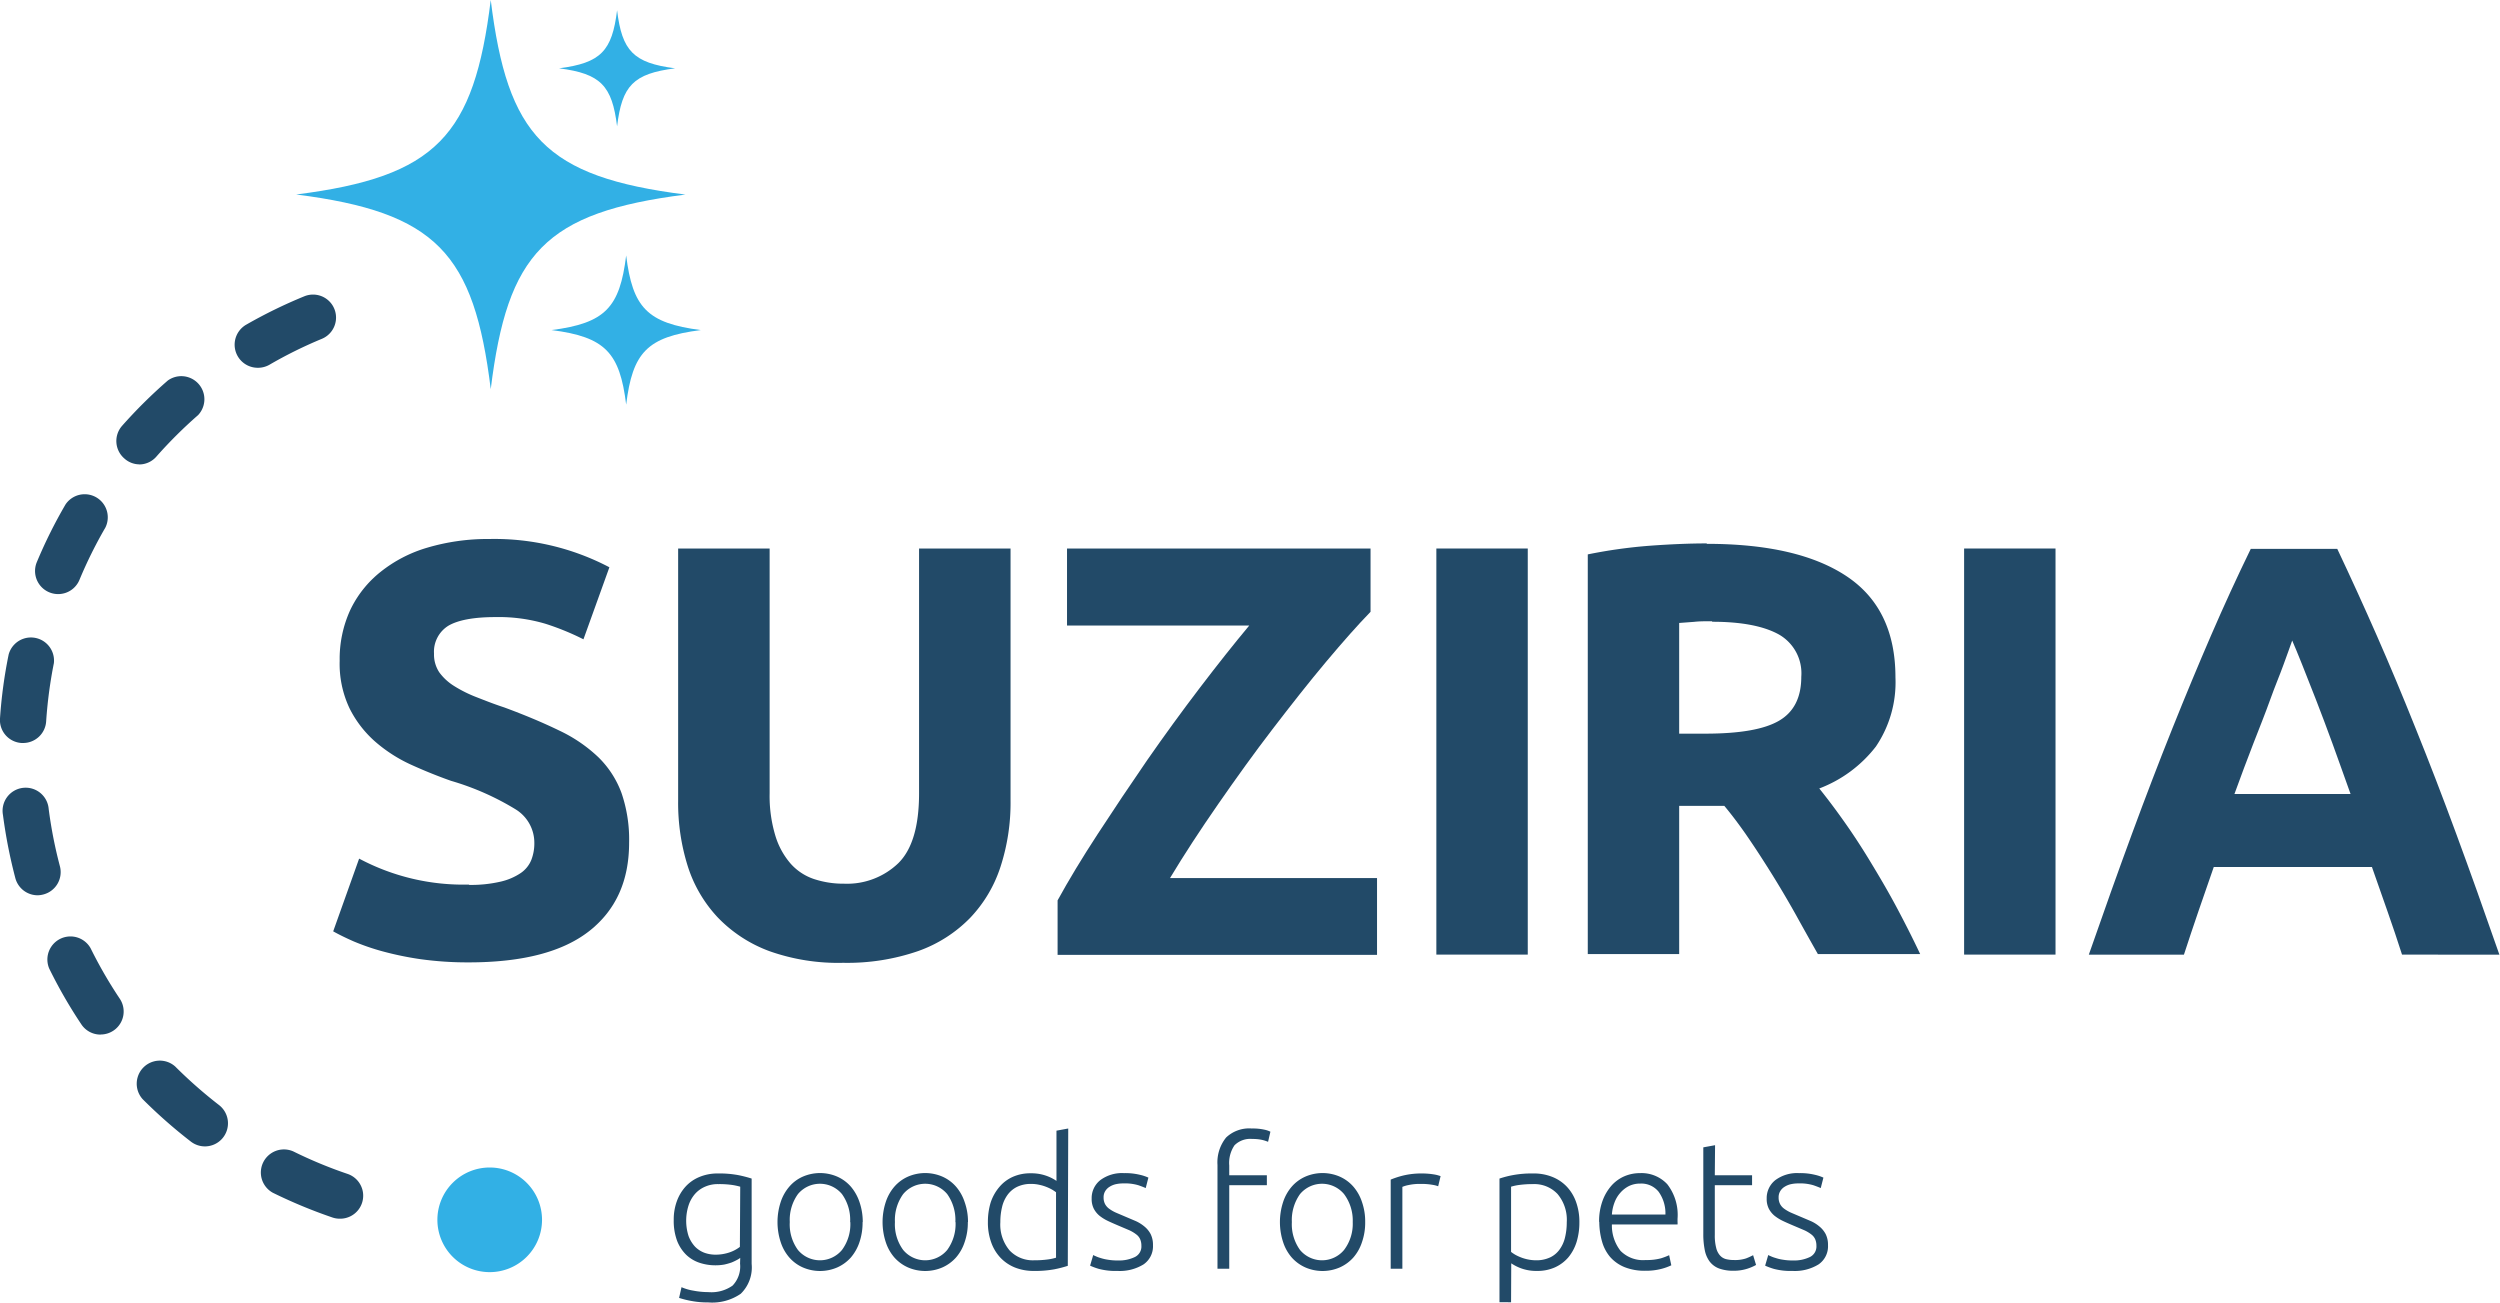 <svg xmlns="http://www.w3.org/2000/svg" viewBox="0 0 289.1 150.65"><defs><style>.cls-1{fill:#32b0e5;}.cls-1,.cls-2{fill-rule:evenodd;}.cls-2,.cls-3{fill:#224a68;}</style></defs><title>Ресурс 1</title><g id="Слой_2" data-name="Слой 2"><g id="Слой_1-2" data-name="Слой 1"><path class="cls-1" d="M71.36,14.61c-.58-4.69-1.88-6.09-6.71-6.71,4.83-.62,6.13-2,6.71-6.71.57,4.69,1.87,6.09,6.71,6.71-4.84.62-6.14,2-6.71,6.71"/><path class="cls-2" d="M54.2,102.33a15.13,15.13,0,0,0,3.7-.38,6.92,6.92,0,0,0,2.33-1,3.35,3.35,0,0,0,1.22-1.53,5.3,5.3,0,0,0,.34-2,4.53,4.53,0,0,0-2.17-3.83,30.77,30.77,0,0,0-7.45-3.29q-2.3-.81-4.61-1.86a17.12,17.12,0,0,1-4.13-2.64,12.6,12.6,0,0,1-3-3.87,12,12,0,0,1-1.15-5.52,13.57,13.57,0,0,1,1.22-5.86A12.47,12.47,0,0,1,44,66.14a15.74,15.74,0,0,1,5.42-2.81,24.56,24.56,0,0,1,7.19-1A28.55,28.55,0,0,1,70.47,65.6l-3,8.33a29.9,29.9,0,0,0-4.37-1.79,19,19,0,0,0-5.8-.78c-2.53,0-4.34.35-5.45,1a3.53,3.53,0,0,0-1.66,3.22,3.72,3.72,0,0,0,.61,2.17,6.1,6.1,0,0,0,1.73,1.59,15,15,0,0,0,2.57,1.28c1,.39,2,.79,3.22,1.19,2.44.9,4.56,1.8,6.37,2.68a17.11,17.11,0,0,1,4.51,3.08,11.19,11.19,0,0,1,2.67,4.13,16.58,16.58,0,0,1,.88,5.76q0,6.58-4.6,10.2t-13.9,3.63a39.73,39.73,0,0,1-5.62-.37,37,37,0,0,1-4.44-.92,26.34,26.34,0,0,1-3.32-1.15c-.93-.41-1.7-.79-2.34-1.15l3-8.41a25.62,25.62,0,0,0,12.74,3"/><path class="cls-2" d="M97.51,111.34A23.77,23.77,0,0,1,89,110,15.9,15.9,0,0,1,83,106.09a15.51,15.51,0,0,1-3.46-5.9,24.38,24.38,0,0,1-1.12-7.56V63.43H89V91.75a15.9,15.9,0,0,0,.65,4.85,8.83,8.83,0,0,0,1.76,3.25,6.28,6.28,0,0,0,2.71,1.8,10.82,10.82,0,0,0,3.49.54,8.55,8.55,0,0,0,6.27-2.37q2.4-2.37,2.4-8.07V63.43h10.58v29.2a23.89,23.89,0,0,1-1.16,7.6,15.44,15.44,0,0,1-3.52,5.92,15.73,15.73,0,0,1-6,3.83,25.05,25.05,0,0,1-8.67,1.36"/><path class="cls-2" d="M158.49,70.75c-1.45,1.49-3.16,3.42-5.15,5.79s-4.05,5-6.17,7.76S142.94,90,140.86,93s-3.93,5.83-5.56,8.54h23.94v8.88H122.3v-6.3q1.9-3.47,4.65-7.69t5.72-8.54q3-4.31,6.07-8.34t5.72-7.21H123.39V63.43h35.1Z"/><rect class="cls-3" x="166.1" y="63.43" width="10.57" height="46.96"/><path class="cls-2" d="M197.37,62.89q10.56,0,16.19,3.76t5.63,11.69a13.24,13.24,0,0,1-2.27,8,15,15,0,0,1-6.54,4.84q1.43,1.77,3,4t3.08,4.75c1,1.65,2,3.36,2.95,5.15s1.83,3.53,2.64,5.25H210.22q-1.31-2.31-2.62-4.68c-.89-1.58-1.79-3.11-2.72-4.6s-1.85-2.91-2.76-4.24-1.82-2.54-2.72-3.62h-5.22v17.14H183.61V64.11a58.12,58.12,0,0,1,7.15-1q3.69-.27,6.61-.27m.61,9c-.77,0-1.46,0-2.07.07l-1.73.13V84.84h3c4,0,6.82-.49,8.54-1.49s2.58-2.69,2.58-5.08a5.16,5.16,0,0,0-2.61-4.91C203.93,72.39,201.36,71.9,198,71.9Z"/><path class="cls-2" d="M277.77,110.39q-.78-2.44-1.68-5t-1.8-5.13H256c-.59,1.71-1.19,3.42-1.78,5.14s-1.15,3.4-1.67,5h-11q2.64-7.59,5-14t4.65-12.13q2.28-5.69,4.49-10.8t4.59-10h10q2.31,4.88,4.56,10t4.52,10.8q2.3,5.7,4.67,12.13t5,14Zm-12.7-36.32c-.23.68-.58,1.61-1,2.78s-1,2.53-1.55,4.07-1.23,3.23-1.95,5.08-1.44,3.79-2.18,5.82h13.43c-.72-2-1.42-4-2.09-5.83s-1.32-3.56-1.92-5.1-1.14-2.89-1.6-4.06S265.35,74.73,265.07,74.07Z"/><path class="cls-2" d="M39.3,140.93a2.62,2.62,0,0,1-.86-.14,58.17,58.17,0,0,1-6.89-2.86,2.67,2.67,0,0,1,2.37-4.78,51.29,51.29,0,0,0,6.24,2.59,2.66,2.66,0,0,1-.86,5.19m-15.59-8.36a2.67,2.67,0,0,1-1.63-.55,58,58,0,0,1-5.59-4.92,2.67,2.67,0,0,1,3.77-3.77,53.56,53.56,0,0,0,5.07,4.46,2.67,2.67,0,0,1-1.62,4.78ZM11.63,119.64a2.65,2.65,0,0,1-2.22-1.18A55.87,55.87,0,0,1,5.69,112a2.67,2.67,0,0,1,4.78-2.36,51.61,51.61,0,0,0,3.38,5.85,2.66,2.66,0,0,1-2.22,4.14ZM4.35,103.53a2.67,2.67,0,0,1-2.58-2A58.63,58.63,0,0,1,.34,94.23a2.67,2.67,0,1,1,5.29-.68,51.44,51.44,0,0,0,1.3,6.63A2.67,2.67,0,0,1,5,103.44,2.71,2.71,0,0,1,4.35,103.53ZM2.67,85.92H2.49A2.66,2.66,0,0,1,0,83.07a55.64,55.64,0,0,1,1-7.38,2.67,2.67,0,0,1,5.23,1,51.92,51.92,0,0,0-.89,6.69A2.67,2.67,0,0,1,2.67,85.92ZM6.72,68.7A2.67,2.67,0,0,1,4.26,65a56,56,0,0,1,3.32-6.67A2.67,2.67,0,0,1,12.19,61a51.62,51.62,0,0,0-3,6.05A2.66,2.66,0,0,1,6.72,68.7Zm9.4-15A2.62,2.62,0,0,1,14.36,53a2.66,2.66,0,0,1-.24-3.76A57,57,0,0,1,19.41,44a2.67,2.67,0,0,1,3.5,4,52.49,52.49,0,0,0-4.79,4.76A2.65,2.65,0,0,1,16.12,53.71ZM29.83,42.53a2.67,2.67,0,0,1-1.33-5,56.82,56.82,0,0,1,6.7-3.27,2.66,2.66,0,0,1,2,4.93,50.72,50.72,0,0,0-6.06,3A2.67,2.67,0,0,1,29.83,42.53Z"/><path class="cls-1" d="M62.68,141.06a6.05,6.05,0,1,1-6-6.05,6.05,6.05,0,0,1,6,6.05"/><path class="cls-1" d="M56.75,45c-1.94-15.72-6.28-20.44-22.5-22.51C50.47,20.44,54.81,15.71,56.75,0,58.69,15.71,63,20.44,79.26,22.5,63,24.57,58.69,29.29,56.75,45"/><path class="cls-1" d="M72.41,46.79c-.74-6-2.41-7.83-8.63-8.62,6.22-.8,7.89-2.61,8.63-8.63.74,6,2.41,7.83,8.63,8.63-6.22.79-7.89,2.6-8.63,8.62"/><path class="cls-3" d="M207.35,145.76a4.19,4.19,0,0,0,1.93-.39,1.35,1.35,0,0,0,.77-1.31,1.89,1.89,0,0,0-.14-.75,1.4,1.4,0,0,0-.45-.56,4,4,0,0,0-.82-.49l-1.27-.54c-.4-.17-.79-.34-1.15-.51a5.08,5.08,0,0,1-1-.61,2.66,2.66,0,0,1-.67-.82,2.47,2.47,0,0,1-.25-1.17,2.65,2.65,0,0,1,1-2.14,4.21,4.21,0,0,1,2.73-.81,7.18,7.18,0,0,1,1.83.19,5.1,5.1,0,0,1,1,.33l-.31,1.21c-.17-.08-.45-.19-.85-.33a5.45,5.45,0,0,0-1.74-.21,4,4,0,0,0-.87.09,2.33,2.33,0,0,0-.72.3,1.49,1.49,0,0,0-.5.5,1.34,1.34,0,0,0-.19.74,1.61,1.61,0,0,0,.17.76,1.59,1.59,0,0,0,.49.55,4.45,4.45,0,0,0,.79.45l1.08.46,1.2.51a4.17,4.17,0,0,1,1,.63,2.86,2.86,0,0,1,.71.87,2.77,2.77,0,0,1,.27,1.29,2.53,2.53,0,0,1-1.1,2.22,5.24,5.24,0,0,1-3,.75,7.5,7.5,0,0,1-2.17-.24,7.64,7.64,0,0,1-1-.37l.36-1.23a1.71,1.71,0,0,0,.27.13,3.52,3.52,0,0,0,.57.21,4.73,4.73,0,0,0,.84.2,6.43,6.43,0,0,0,1.14.09m-9-9.85h4.31v1.15h-4.31v5.75a5.55,5.55,0,0,0,.16,1.49,2,2,0,0,0,.45.89,1.39,1.39,0,0,0,.71.42,3.76,3.76,0,0,0,.92.1,4.06,4.06,0,0,0,1.38-.19,7.43,7.43,0,0,0,.81-.37l.34,1.13a5.37,5.37,0,0,1-1,.43,5.09,5.09,0,0,1-1.59.24,4.78,4.78,0,0,1-1.68-.26,2.47,2.47,0,0,1-1.09-.8,3.23,3.23,0,0,1-.57-1.33,9.28,9.28,0,0,1-.17-1.88v-10l1.36-.25Zm-5.71,4.54a4.28,4.28,0,0,0-.79-2.64,2.56,2.56,0,0,0-2.13-.94,2.9,2.9,0,0,0-1.31.29,3.33,3.33,0,0,0-1,.79,3.5,3.5,0,0,0-.67,1.14,4.71,4.71,0,0,0-.29,1.36Zm-7.67.85a6.87,6.87,0,0,1,.41-2.47,5.48,5.48,0,0,1,1.06-1.77,4.32,4.32,0,0,1,1.51-1.06,4.58,4.58,0,0,1,1.75-.34,4.06,4.06,0,0,1,3.16,1.29,5.79,5.79,0,0,1,1.18,4c0,.11,0,.22,0,.33a1.66,1.66,0,0,1,0,.32h-7.59a4.73,4.73,0,0,0,1,3.05,3.65,3.65,0,0,0,2.92,1.06,6.3,6.3,0,0,0,1.76-.2,7.31,7.31,0,0,0,.94-.36l.25,1.17a6.31,6.31,0,0,1-1.1.4,7,7,0,0,1-1.89.23,6.21,6.21,0,0,1-2.42-.42,4.46,4.46,0,0,1-1.66-1.17,4.72,4.72,0,0,1-.94-1.79A8.49,8.49,0,0,1,184.94,141.3Zm-10.18,9.29H173.4v-14.3a11.4,11.4,0,0,1,1.55-.4,12,12,0,0,1,2.38-.19,5.69,5.69,0,0,1,2.16.39,4.72,4.72,0,0,1,1.68,1.12,5,5,0,0,1,1.08,1.77,6.77,6.77,0,0,1,.39,2.37,7.71,7.71,0,0,1-.32,2.26,5.23,5.23,0,0,1-.95,1.78,4.45,4.45,0,0,1-1.54,1.16,4.92,4.92,0,0,1-2.08.42,5.16,5.16,0,0,1-1.85-.3,5.33,5.33,0,0,1-1.14-.58Zm0-5.82a4.21,4.21,0,0,0,.47.32,5.12,5.12,0,0,0,.66.31,4.79,4.79,0,0,0,.81.24,4.63,4.63,0,0,0,.92.1,3.74,3.74,0,0,0,1.69-.35,2.85,2.85,0,0,0,1.09-.94,3.87,3.87,0,0,0,.61-1.4,7.26,7.26,0,0,0,.19-1.7,4.63,4.63,0,0,0-1.07-3.28,3.68,3.68,0,0,0-2.82-1.14,11.42,11.42,0,0,0-1.62.1,5.69,5.69,0,0,0-.93.2ZM164.5,135.7a8.46,8.46,0,0,1,1.26.1,4,4,0,0,1,.83.21l-.28,1.17a3.17,3.17,0,0,0-.68-.17,7,7,0,0,0-1.34-.1,5.92,5.92,0,0,0-1.41.13,3.53,3.53,0,0,0-.71.21v9.47h-1.35V136.41a10.14,10.14,0,0,1,1.44-.47A9,9,0,0,1,164.5,135.7Zm-8.07,5.62a5.11,5.11,0,0,0-1-3.23,3.31,3.31,0,0,0-5.1,0,5.17,5.17,0,0,0-.94,3.23,5.08,5.08,0,0,0,.94,3.22,3.31,3.31,0,0,0,5.1,0A5,5,0,0,0,156.43,141.32Zm1.44,0a6.8,6.8,0,0,1-.37,2.32,5.1,5.1,0,0,1-1,1.78,4.63,4.63,0,0,1-1.56,1.14,5,5,0,0,1-4,0,4.63,4.63,0,0,1-1.56-1.14,5.1,5.1,0,0,1-1-1.78,7.46,7.46,0,0,1,0-4.64,5.19,5.19,0,0,1,1-1.78,4.52,4.52,0,0,1,1.56-1.15,5,5,0,0,1,4,0,4.52,4.52,0,0,1,1.56,1.15,5.19,5.19,0,0,1,1,1.78A6.84,6.84,0,0,1,157.87,141.32ZM144.76,130.5a6.22,6.22,0,0,1,1.43.13,2.86,2.86,0,0,1,.72.24l-.27,1.17a4.54,4.54,0,0,0-.68-.22,5.11,5.11,0,0,0-1.14-.11,2.57,2.57,0,0,0-2.06.73,3.62,3.62,0,0,0-.61,2.34v1.13h4.35v1.15h-4.35v9.66h-1.36v-12a4.57,4.57,0,0,1,1-3.18A3.87,3.87,0,0,1,144.76,130.5Zm-15.47,15.26a4.19,4.19,0,0,0,1.93-.39,1.35,1.35,0,0,0,.77-1.31,1.89,1.89,0,0,0-.14-.75,1.4,1.4,0,0,0-.45-.56,4,4,0,0,0-.82-.49l-1.27-.54c-.4-.17-.79-.34-1.15-.51a5.08,5.08,0,0,1-1-.61,2.66,2.66,0,0,1-.67-.82,2.47,2.47,0,0,1-.25-1.17,2.65,2.65,0,0,1,1-2.14,4.21,4.21,0,0,1,2.73-.81,7.18,7.18,0,0,1,1.83.19,5.1,5.1,0,0,1,1,.33l-.31,1.21c-.17-.08-.45-.19-.85-.33a5.45,5.45,0,0,0-1.74-.21,4,4,0,0,0-.87.09,2.33,2.33,0,0,0-.72.3,1.49,1.49,0,0,0-.5.5,1.34,1.34,0,0,0-.19.74,1.61,1.61,0,0,0,.17.76,1.59,1.59,0,0,0,.49.55,4.12,4.12,0,0,0,.79.45l1.08.46,1.2.51a4.37,4.37,0,0,1,1,.63,2.86,2.86,0,0,1,.71.87,2.77,2.77,0,0,1,.27,1.29,2.53,2.53,0,0,1-1.1,2.22,5.24,5.24,0,0,1-3,.75,7.5,7.5,0,0,1-2.17-.24,7.11,7.11,0,0,1-1-.37l.36-1.23a1.71,1.71,0,0,0,.27.13,3.74,3.74,0,0,0,.56.21,5.09,5.09,0,0,0,.85.2A6.43,6.43,0,0,0,129.29,145.76Zm-7.17-7.89c-.13-.09-.28-.2-.47-.31a5.12,5.12,0,0,0-.66-.31,4.79,4.79,0,0,0-.81-.24,4,4,0,0,0-.92-.1,3.61,3.61,0,0,0-1.69.36,3,3,0,0,0-1.09.95,3.87,3.87,0,0,0-.61,1.4,7.2,7.2,0,0,0-.19,1.7,4.63,4.63,0,0,0,1.07,3.28,3.68,3.68,0,0,0,2.82,1.14,11.42,11.42,0,0,0,1.62-.1,5.69,5.69,0,0,0,.93-.2Zm1.36,8.51a13.09,13.09,0,0,1-1.55.4,12.1,12.1,0,0,1-2.38.19,5.78,5.78,0,0,1-2.17-.39,4.77,4.77,0,0,1-1.67-1.12,5,5,0,0,1-1.08-1.77,6.77,6.77,0,0,1-.39-2.37,7.71,7.71,0,0,1,.32-2.26,5.37,5.37,0,0,1,1-1.79,4.35,4.35,0,0,1,1.54-1.17,4.92,4.92,0,0,1,2.08-.42,5.16,5.16,0,0,1,1.85.3,4.9,4.9,0,0,1,1.14.58v-5.81l1.36-.25Zm-13-5.06a5.17,5.17,0,0,0-.94-3.23,3.31,3.31,0,0,0-5.1,0,5.11,5.11,0,0,0-.95,3.23,5,5,0,0,0,.95,3.22,3.31,3.31,0,0,0,5.1,0A5.08,5.08,0,0,0,110.5,141.32Zm1.44,0a6.8,6.8,0,0,1-.37,2.32,5.1,5.1,0,0,1-1,1.78,4.63,4.63,0,0,1-1.56,1.14,5,5,0,0,1-4,0,4.63,4.63,0,0,1-1.56-1.14,5.1,5.1,0,0,1-1-1.78,7.46,7.46,0,0,1,0-4.64,5.19,5.19,0,0,1,1-1.78,4.52,4.52,0,0,1,1.56-1.15,5,5,0,0,1,4,0,4.52,4.52,0,0,1,1.56,1.15,5.19,5.19,0,0,1,1,1.78A6.84,6.84,0,0,1,111.94,141.32Zm-13.61,0a5.11,5.11,0,0,0-.94-3.23,3.31,3.31,0,0,0-5.1,0,5.11,5.11,0,0,0-.94,3.23,5,5,0,0,0,.94,3.22,3.31,3.31,0,0,0,5.1,0A5,5,0,0,0,98.33,141.32Zm1.44,0a7.06,7.06,0,0,1-.36,2.32,5.27,5.27,0,0,1-1,1.78,4.63,4.63,0,0,1-1.56,1.14,5,5,0,0,1-4,0,4.49,4.49,0,0,1-1.55-1.14,5.11,5.11,0,0,1-1-1.78,7.46,7.46,0,0,1,0-4.64,5.21,5.21,0,0,1,1-1.78,4.4,4.4,0,0,1,1.55-1.15,5,5,0,0,1,4,0,4.52,4.52,0,0,1,1.56,1.15,5.37,5.37,0,0,1,1,1.78A7.1,7.1,0,0,1,99.77,141.32ZM85.6,137.23a7.4,7.4,0,0,0-.92-.2,10.66,10.66,0,0,0-1.61-.1,3.65,3.65,0,0,0-1.56.31,3.26,3.26,0,0,0-1.16.85,3.85,3.85,0,0,0-.73,1.32,5.85,5.85,0,0,0,0,3.51,3.73,3.73,0,0,0,.76,1.25,3,3,0,0,0,1.08.7,3.8,3.8,0,0,0,1.23.22,5,5,0,0,0,1.69-.27,4.14,4.14,0,0,0,1.18-.63Zm0,8.23a2.12,2.12,0,0,1-.38.24,6,6,0,0,1-.61.29,7.12,7.12,0,0,1-.84.24,5.67,5.67,0,0,1-1.06.09,5.81,5.81,0,0,1-1.81-.29,4.09,4.09,0,0,1-1.54-.92,4.61,4.61,0,0,1-1.06-1.62,6.63,6.63,0,0,1-.39-2.42,6.18,6.18,0,0,1,.35-2.13,5.11,5.11,0,0,1,1-1.7,4.46,4.46,0,0,1,1.61-1.13,5.37,5.37,0,0,1,2.14-.41,11.84,11.84,0,0,1,2.41.2,14.32,14.32,0,0,1,1.5.39v9.86a4.24,4.24,0,0,1-1.26,3.46,5.82,5.82,0,0,1-3.78,1,9.87,9.87,0,0,1-1.89-.16,11.13,11.13,0,0,1-1.46-.36l.28-1.24a5.69,5.69,0,0,0,1.37.4,9.25,9.25,0,0,0,1.74.17,4.23,4.23,0,0,0,2.79-.75,3.18,3.18,0,0,0,.87-2.54Z"/><rect class="cls-3" x="227.13" y="63.43" width="10.57" height="46.96"/></g></g></svg>